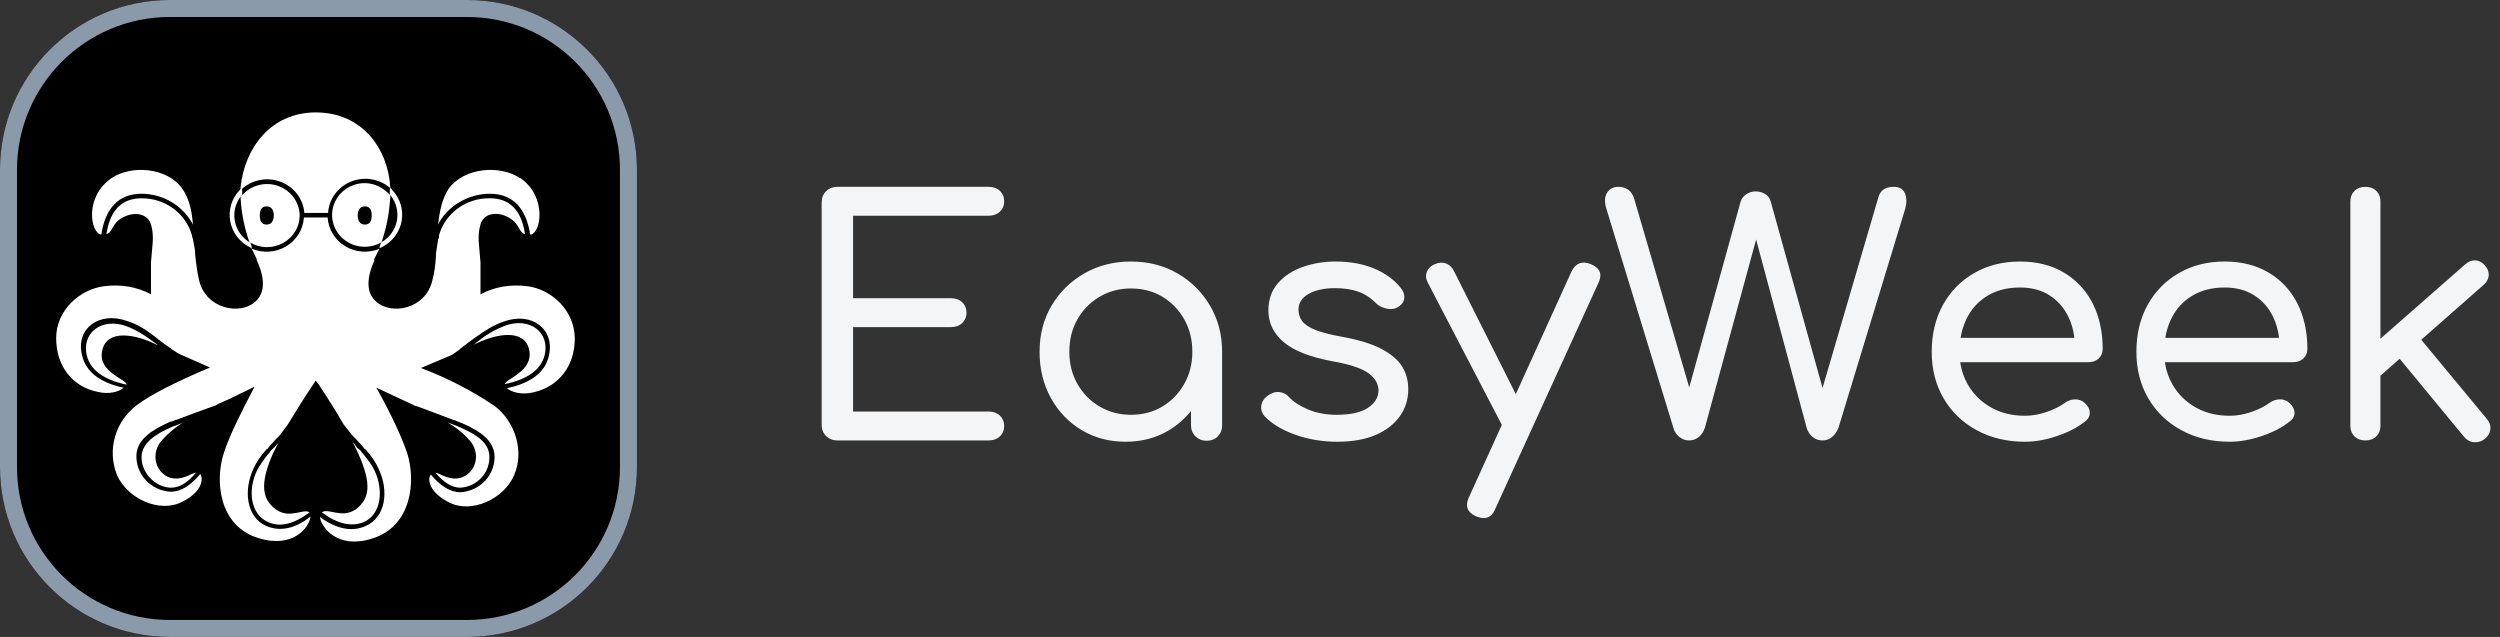 <svg width="157" height="40" viewBox="0 0 157 40" fill="none" xmlns="http://www.w3.org/2000/svg">
<rect x="0" y="0" width="157" height="40" fill="#333333" stroke="none"/>
<path d="M29.333 0H10.667C4.776 0 0 4.776 0 10.667V29.333C0 35.224 4.776 40 10.667 40H29.333C35.224 40 40 35.224 40 29.333V10.667C40 4.776 35.224 0 29.333 0Z" fill="black"/>
<path fill-rule="evenodd" clip-rule="evenodd" d="M29.333 1.067H10.667C5.365 1.067 1.067 5.365 1.067 10.667V29.333C1.067 34.635 5.365 38.933 10.667 38.933H29.333C34.635 38.933 38.933 34.635 38.933 29.333V10.667C38.933 5.365 34.635 1.067 29.333 1.067ZM10.667 0H29.333C35.224 0 40 4.776 40 10.667V29.333C40 35.224 35.224 40 29.333 40H10.667C4.776 40 0 35.224 0 29.333V10.667C0 4.776 4.776 0 10.667 0Z" fill="#8B9AAB"/>
<path fill-rule="evenodd" clip-rule="evenodd" d="M15.697 15.243C15.729 15.243 15.794 15.402 15.827 15.624C16.517 15.912 17.308 15.859 17.952 15.482C18.596 15.105 19.015 14.45 19.08 13.721V13.658H20.577C20.622 14.399 21.034 15.072 21.681 15.463C22.328 15.854 23.13 15.914 23.83 15.624L23.505 16.259V16.354C22.985 17.559 23.017 18.415 23.635 18.955C24.611 19.811 26.726 19.399 27.149 17.622C27.279 17.147 27.344 16.639 27.377 16.1V15.91L27.409 15.719L27.507 15.085V15.021L27.572 14.926V14.768C27.971 13.379 29.281 12.428 30.761 12.452C31.997 12.452 32.745 13.182 32.973 14.704C32.55 14.577 32.648 14.07 31.997 13.689C31.249 13.245 30.37 13.372 30.175 14.102C29.947 14.831 30.11 15.497 30.175 16.48V18.479C31.086 18.003 32.062 17.844 33.103 17.971C34.632 18.162 36.096 19.494 36.096 21.27C36.096 23.015 35.055 24.283 33.526 24.632C32.778 24.823 32.127 24.632 31.834 24.378C33.363 24.061 34.242 23.363 34.47 22.349C34.86 20.667 33.396 19.557 31.639 20.192C30.988 20.414 30.5 20.731 29.784 21.238L29.654 21.334L29.231 21.651L28.939 21.873L28.906 21.904L28.841 21.968L28.385 22.285L26.433 23.11C28.064 23.723 29.615 24.521 31.053 25.489C32.355 26.472 32.94 28.343 32.29 29.834C31.639 31.357 29.589 32.276 28.19 31.547C26.954 30.913 26.824 30.12 27.051 29.802C27.67 30.532 28.288 30.913 28.906 30.913C29.516 30.88 30.088 30.61 30.492 30.162C30.895 29.715 31.098 29.128 31.053 28.534C30.956 27.677 30.24 27.106 29.004 26.567L28.906 26.535L28.841 26.504L28.743 26.472L28.613 26.409L28.483 26.377L28.32 26.313L27.312 25.933L26.206 25.52L26.075 25.489L25.88 25.393L23.635 24.347C24.611 26.091 25.229 27.455 25.555 28.407C26.14 30.183 25.88 33.069 23.342 33.831C21.195 34.497 20.186 33.133 20.089 32.467C21.13 33.228 22.106 33.418 22.952 33.038C24.221 32.498 24.449 30.817 23.765 29.422C23.603 29.041 23.342 28.66 22.952 28.216L22.887 28.185L22.789 28.058L22.594 27.836L22.334 27.55L22.139 27.36L21.585 26.662C21.13 25.869 20.609 25.045 20.024 24.157L19.828 23.903C19.178 24.854 18.592 25.806 18.072 26.662L17.551 27.36L17.356 27.55L17.096 27.836L16.9 28.058L16.803 28.185L16.738 28.216C16.347 28.66 16.087 29.041 15.924 29.422C15.274 30.786 15.469 32.498 16.738 33.038C17.551 33.387 18.527 33.228 19.503 32.435C19.438 33.101 18.43 34.465 16.25 33.799C13.712 33.038 13.484 30.151 14.07 28.407C14.395 27.424 15.046 26.06 15.989 24.283C15.078 24.727 14.33 25.108 13.712 25.362L13.549 25.457L12.313 25.901L11.304 26.282L11.141 26.345L11.011 26.377L10.784 26.472H10.719C9.417 27.043 8.669 27.614 8.571 28.502C8.527 29.096 8.729 29.683 9.133 30.131C9.537 30.578 10.108 30.848 10.719 30.881C11.369 30.881 11.955 30.5 12.573 29.771C12.801 30.088 12.671 30.913 11.434 31.515C10.035 32.245 7.985 31.325 7.335 29.802C6.728 28.246 7.228 26.486 8.571 25.457C9.45 24.791 11.011 23.998 13.191 23.078L11.239 22.222L10.784 21.936L10.719 21.873L10.393 21.651L9.97 21.334C9.189 20.699 8.669 20.382 7.985 20.16C6.229 19.526 4.732 20.636 5.155 22.317C5.383 23.332 6.261 24.03 7.758 24.347C7.497 24.601 6.847 24.791 6.098 24.601C4.569 24.283 3.528 23.015 3.528 21.238C3.528 19.462 5.025 18.162 6.554 17.971C7.595 17.844 8.571 18.003 9.482 18.479V16.48C9.547 15.497 9.71 14.831 9.482 14.102C9.287 13.404 8.408 13.245 7.66 13.689C7.009 14.038 7.107 14.577 6.684 14.704C6.912 13.182 7.66 12.452 8.896 12.452C10.364 12.442 11.656 13.39 12.052 14.768L12.085 14.926L12.117 15.021L12.248 15.719V15.91C12.313 16.512 12.378 17.083 12.508 17.622C12.931 19.399 15.078 19.811 16.022 18.955C16.64 18.415 16.672 17.527 16.119 16.322V16.259L15.794 15.592L15.697 15.529C15.044 15.203 14.586 14.598 14.458 13.894C14.33 13.191 14.548 12.469 15.046 11.945L15.111 11.85V11.723C15.371 9.312 16.998 7.06 19.828 7.06C22.757 7.06 24.384 9.344 24.514 11.818C23.855 11.237 22.916 11.07 22.088 11.386C21.261 11.701 20.688 12.446 20.609 13.309V13.372H19.113C19.045 12.504 18.476 11.749 17.647 11.425C16.818 11.102 15.872 11.267 15.208 11.85V12.262C15.762 11.627 16.661 11.394 17.465 11.676C18.269 11.959 18.809 12.698 18.82 13.531C18.817 14.246 18.421 14.906 17.783 15.259C17.145 15.613 16.361 15.607 15.729 15.243H15.697ZM22.204 27.804L22.431 28.121L22.627 28.28L22.724 28.407C23.082 28.851 23.342 29.168 23.505 29.517C24.123 30.786 23.928 32.308 22.854 32.784C22.073 33.101 21.195 32.911 20.219 32.181C20.577 31.864 21.455 32.594 22.334 31.991C23.18 31.357 23.407 30.468 22.464 28.407C22.369 28.204 22.272 28.003 22.171 27.804H22.204ZM17.486 27.804C17.374 28.014 17.265 28.225 17.161 28.439C16.25 30.468 16.51 31.388 17.323 31.991C18.202 32.625 19.08 31.896 19.438 32.181C18.462 32.911 17.584 33.133 16.835 32.784C15.729 32.308 15.534 30.786 16.152 29.517C16.375 29.123 16.636 28.751 16.933 28.407L17.03 28.28L17.226 28.09L17.486 27.804ZM11.499 26.535C10.979 26.853 10.458 27.297 10.068 27.772C9.482 28.565 9.775 29.675 10.653 29.993C11.434 30.215 11.955 29.739 12.313 29.675C11.792 30.31 11.272 30.627 10.751 30.627C9.775 30.627 8.799 29.675 8.896 28.565C8.994 27.836 9.645 27.297 10.849 26.789L11.272 26.631L11.434 26.567H11.499V26.535ZM28.158 26.535L28.19 26.567L28.385 26.631L28.776 26.789C30.012 27.297 30.663 27.836 30.728 28.565C30.773 29.076 30.605 29.582 30.262 29.97C29.919 30.358 29.43 30.595 28.906 30.627C28.385 30.627 27.865 30.31 27.344 29.675C27.67 29.739 28.223 30.215 28.971 29.993C29.882 29.675 30.175 28.565 29.589 27.772C29.193 27.287 28.708 26.878 28.158 26.567V26.535ZM7.92 20.477C8.506 20.699 8.994 20.985 9.677 21.492L9.84 21.619L9.905 21.682L9.71 21.587C8.539 21.016 6.717 20.636 6.424 22C6.098 23.363 7.953 23.808 7.953 24.157C6.489 23.839 5.675 23.237 5.448 22.317C5.122 20.889 6.391 19.938 7.92 20.477ZM34.209 22.285C33.982 23.205 33.168 23.808 31.704 24.125C31.704 23.808 33.526 23.332 33.233 21.968C32.94 20.604 31.118 20.985 29.947 21.555L29.849 21.587L29.752 21.651L29.817 21.587L29.98 21.46C30.63 20.953 31.151 20.667 31.737 20.445C33.266 19.906 34.535 20.858 34.209 22.285ZM22.919 11.501C23.505 11.501 24.058 11.786 24.449 12.198L24.481 12.262V11.818H24.546L24.644 11.945C25.131 12.464 25.346 13.174 25.225 13.868C25.104 14.562 24.662 15.164 24.026 15.497L23.96 15.529L23.83 15.592C23.863 15.37 23.928 15.243 23.96 15.212C24.46 14.921 24.809 14.437 24.921 13.88C25.033 13.323 24.896 12.747 24.546 12.294L24.514 12.23V12.389L24.481 12.706C24.417 13.559 24.242 14.401 23.96 15.212C23.217 15.648 22.272 15.579 21.602 15.041C20.932 14.504 20.682 13.613 20.978 12.818C21.274 12.022 22.052 11.495 22.919 11.501ZM15.111 12.294L15.176 12.262C14.806 12.704 14.647 13.28 14.74 13.844C14.834 14.408 15.17 14.905 15.664 15.212C15.35 14.321 15.163 13.393 15.111 12.452V12.294ZM32.68 11.184C34.372 12.357 33.982 14.673 33.298 14.736C33.038 13.055 32.192 12.167 30.761 12.167C29.361 12.167 28.06 12.992 27.507 14.102C27.605 13.277 27.767 12.484 28.158 11.881C29.134 10.486 31.444 10.359 32.648 11.184H32.68ZM11.467 11.881C11.89 12.484 12.052 13.277 12.117 14.102C11.498 12.921 10.256 12.175 8.896 12.167C7.465 12.167 6.619 13.055 6.359 14.736C5.675 14.641 5.285 12.357 7.009 11.184C8.213 10.359 10.523 10.486 11.467 11.881ZM16.738 12.96C16.412 12.96 16.315 13.213 16.315 13.531C16.315 13.848 16.412 14.102 16.738 14.102C17.063 14.102 17.193 13.848 17.193 13.531C17.193 13.213 17.063 12.96 16.738 12.96ZM22.919 12.96C22.594 12.96 22.464 13.213 22.464 13.531C22.464 13.848 22.594 14.102 22.919 14.102C23.245 14.102 23.342 13.848 23.342 13.531C23.342 13.213 23.245 12.96 22.919 12.96ZM15.111 12.325V12.294V12.325Z" fill="white"/>
<path d="M62.087 27.66C62.378 27.66 62.613 27.575 62.793 27.405C62.973 27.235 63.063 27.014 63.063 26.742C63.063 26.484 62.973 26.27 62.793 26.1C62.613 25.93 62.378 25.845 62.087 25.845H53.573V20.543H59.72C60.01 20.543 60.246 20.458 60.426 20.288C60.606 20.118 60.696 19.904 60.696 19.646C60.696 19.374 60.606 19.153 60.426 18.983C60.246 18.813 60.01 18.728 59.72 18.728H53.573V13.548H62.087C62.378 13.548 62.613 13.463 62.793 13.293C62.973 13.123 63.063 12.909 63.063 12.651C63.063 12.379 62.973 12.158 62.793 11.988C62.613 11.818 62.378 11.733 62.087 11.733H52.597C52.306 11.733 52.067 11.825 51.88 12.009C51.694 12.192 51.6 12.427 51.6 12.712V26.681C51.6 26.966 51.694 27.201 51.88 27.384C52.067 27.568 52.306 27.66 52.597 27.66H62.087ZM70.684 27.741C71.709 27.741 72.619 27.5 73.415 27.017C73.93 26.705 74.376 26.32 74.752 25.863L74.796 25.807V26.722C74.796 26.966 74.872 27.175 75.023 27.348L75.076 27.405C75.263 27.588 75.495 27.68 75.772 27.68C76.063 27.68 76.298 27.588 76.478 27.405C76.658 27.221 76.748 26.994 76.748 26.722V22.093C76.748 21.019 76.495 20.053 75.99 19.197C75.485 18.34 74.803 17.664 73.945 17.168C73.086 16.672 72.11 16.424 71.016 16.424C69.937 16.424 68.964 16.672 68.099 17.168C67.234 17.664 66.548 18.337 66.043 19.187C65.538 20.036 65.285 21.005 65.285 22.093C65.285 23.167 65.52 24.132 65.991 24.988C66.462 25.845 67.106 26.518 67.922 27.007C68.739 27.497 69.66 27.741 70.684 27.741ZM71.016 26.049C70.297 26.049 69.642 25.875 69.054 25.529C68.466 25.182 68.002 24.71 67.663 24.111C67.324 23.513 67.154 22.84 67.154 22.093C67.154 21.331 67.324 20.652 67.663 20.053C68.002 19.455 68.466 18.983 69.054 18.636C69.642 18.29 70.297 18.116 71.016 18.116C71.764 18.116 72.425 18.29 73 18.636C73.574 18.983 74.031 19.455 74.37 20.053C74.709 20.652 74.879 21.331 74.879 22.093C74.879 22.84 74.709 23.513 74.37 24.111C74.031 24.71 73.574 25.182 73 25.529C72.425 25.875 71.764 26.049 71.016 26.049ZM83.975 27.741C84.93 27.741 85.736 27.599 86.394 27.313C87.051 27.027 87.557 26.637 87.91 26.14C88.263 25.644 88.439 25.077 88.439 24.438C88.439 23.907 88.311 23.435 88.055 23.02C87.799 22.606 87.37 22.239 86.768 21.919C86.165 21.6 85.345 21.345 84.307 21.155C83.545 21.019 82.967 20.869 82.573 20.706C82.178 20.543 81.908 20.356 81.763 20.145C81.618 19.934 81.545 19.7 81.545 19.442C81.545 19.02 81.76 18.691 82.189 18.453C82.618 18.215 83.165 18.096 83.829 18.096C84.383 18.096 84.868 18.167 85.283 18.31C85.698 18.453 86.079 18.701 86.425 19.054C86.619 19.231 86.854 19.343 87.131 19.391C87.408 19.438 87.643 19.394 87.837 19.258C88.059 19.109 88.176 18.925 88.19 18.707C88.204 18.49 88.128 18.279 87.962 18.075C87.546 17.559 86.989 17.154 86.29 16.862C85.591 16.57 84.784 16.424 83.871 16.424C83.151 16.424 82.469 16.536 81.825 16.76C81.181 16.984 80.659 17.324 80.257 17.78C79.856 18.235 79.655 18.809 79.655 19.503C79.655 20.278 79.974 20.937 80.611 21.481C81.247 22.025 82.265 22.426 83.663 22.684C84.743 22.874 85.497 23.122 85.927 23.428C86.356 23.734 86.57 24.105 86.57 24.54C86.556 24.975 86.332 25.335 85.895 25.62C85.459 25.906 84.805 26.049 83.933 26.049C83.282 26.049 82.694 25.94 82.168 25.722C81.642 25.505 81.24 25.247 80.963 24.948C80.797 24.757 80.59 24.648 80.341 24.621C80.091 24.594 79.842 24.676 79.593 24.866C79.371 25.029 79.243 25.236 79.209 25.488C79.174 25.739 79.254 25.967 79.448 26.171C79.918 26.647 80.562 27.027 81.379 27.313C82.196 27.599 83.061 27.741 83.975 27.741ZM93.174 32.533C93.506 32.533 93.749 32.343 93.901 31.962L100.38 17.77C100.643 17.226 100.484 16.831 99.902 16.587C99.362 16.369 98.961 16.519 98.698 17.035L95.192 24.752L91.305 17.015C91.205 16.807 91.061 16.66 90.871 16.573L90.807 16.546C90.585 16.464 90.357 16.478 90.121 16.587L90.049 16.617C89.839 16.714 89.694 16.86 89.613 17.056C89.523 17.273 89.54 17.504 89.665 17.749L94.315 26.681L92.24 31.249C92 31.772 92.138 32.156 92.653 32.403L92.717 32.431C92.883 32.499 93.036 32.533 93.174 32.533ZM114.459 27.66C114.681 27.66 114.878 27.588 115.051 27.446C115.224 27.303 115.359 27.109 115.456 26.864L119.651 13.1C119.748 12.733 119.741 12.413 119.63 12.141C119.519 11.869 119.284 11.733 118.924 11.733C118.412 11.733 118.093 11.944 117.969 12.366L114.455 24.367L111.199 12.651C111.15 12.47 111.051 12.326 110.904 12.22L110.846 12.182C110.666 12.073 110.472 12.019 110.265 12.019C110.043 12.019 109.842 12.08 109.662 12.202C109.482 12.325 109.365 12.481 109.309 12.671L106.084 24.328L102.623 12.467C102.549 12.238 102.439 12.065 102.294 11.948L102.238 11.907C102.065 11.791 101.868 11.733 101.647 11.733C101.314 11.733 101.072 11.859 100.92 12.111C100.767 12.362 100.754 12.692 100.878 13.1L105.094 26.885C105.163 27.116 105.288 27.303 105.468 27.446C105.648 27.588 105.848 27.66 106.07 27.66C106.305 27.66 106.509 27.588 106.682 27.446C106.855 27.303 106.984 27.109 107.067 26.864L110.284 15.041L113.463 26.885C113.523 27.075 113.623 27.239 113.763 27.378L113.826 27.435C113.999 27.585 114.21 27.66 114.459 27.66ZM127.168 27.741C127.805 27.741 128.476 27.622 129.183 27.384C129.889 27.146 130.47 26.844 130.927 26.477C131.148 26.314 131.252 26.12 131.238 25.896C131.225 25.671 131.107 25.464 130.885 25.274C130.719 25.138 130.525 25.073 130.304 25.08C130.082 25.087 129.875 25.158 129.681 25.294C129.39 25.512 129.013 25.702 128.549 25.865C128.085 26.028 127.625 26.11 127.168 26.11C126.365 26.11 125.656 25.936 125.04 25.59C124.424 25.243 123.939 24.767 123.586 24.162C123.351 23.759 123.194 23.318 123.115 22.839L123.102 22.745H131.155C131.392 22.745 131.59 22.682 131.748 22.555L131.799 22.511C131.965 22.354 132.048 22.154 132.048 21.909C132.048 20.835 131.841 19.887 131.425 19.064C131.01 18.242 130.411 17.596 129.629 17.127C128.847 16.658 127.923 16.424 126.857 16.424C125.777 16.424 124.818 16.665 123.981 17.148C123.143 17.63 122.489 18.296 122.018 19.146C121.548 19.996 121.312 20.978 121.312 22.093C121.312 23.194 121.561 24.169 122.06 25.019C122.558 25.869 123.25 26.535 124.136 27.017C125.022 27.5 126.033 27.741 127.168 27.741ZM130.271 21.216H123.126L123.128 21.202C123.191 20.823 123.297 20.468 123.445 20.136L123.503 20.013C123.801 19.401 124.237 18.922 124.811 18.575C125.386 18.228 126.068 18.055 126.857 18.055C127.577 18.055 128.193 18.218 128.705 18.544C129.217 18.871 129.612 19.316 129.889 19.88C130.086 20.283 130.214 20.726 130.27 21.209L130.271 21.216ZM140.022 27.741C140.659 27.741 141.331 27.622 142.037 27.384C142.743 27.146 143.324 26.844 143.781 26.477C144.003 26.314 144.107 26.12 144.093 25.896C144.079 25.671 143.961 25.464 143.74 25.274C143.574 25.138 143.38 25.073 143.158 25.08C142.937 25.087 142.729 25.158 142.535 25.294C142.244 25.512 141.867 25.702 141.403 25.865C140.94 26.028 140.479 26.11 140.022 26.11C139.22 26.11 138.51 25.936 137.894 25.59C137.278 25.243 136.793 24.767 136.44 24.162C136.205 23.759 136.048 23.318 135.97 22.839L135.956 22.745H144.01C144.246 22.745 144.444 22.682 144.602 22.555L144.653 22.511C144.819 22.354 144.903 22.154 144.903 21.909C144.903 20.835 144.695 19.887 144.28 19.064C143.864 18.242 143.265 17.596 142.483 17.127C141.701 16.658 140.777 16.424 139.711 16.424C138.631 16.424 137.672 16.665 136.835 17.148C135.997 17.63 135.343 18.296 134.872 19.146C134.402 19.996 134.166 20.978 134.166 22.093C134.166 23.194 134.416 24.169 134.914 25.019C135.412 25.869 136.105 26.535 136.991 27.017C137.877 27.5 138.887 27.741 140.022 27.741ZM143.125 21.216H135.98L135.982 21.202C136.046 20.823 136.152 20.468 136.3 20.136L136.357 20.013C136.655 19.401 137.091 18.922 137.666 18.575C138.24 18.228 138.922 18.055 139.711 18.055C140.431 18.055 141.047 18.218 141.559 18.544C142.071 18.871 142.466 19.316 142.743 19.88C142.941 20.283 143.068 20.726 143.124 21.209L143.125 21.216ZM155.369 27.772C155.618 27.792 155.846 27.721 156.054 27.558C156.262 27.381 156.376 27.177 156.397 26.946C156.417 26.715 156.345 26.504 156.179 26.314L152.055 21.337L155.992 17.871C156.166 17.712 156.265 17.534 156.288 17.336L156.293 17.27C156.3 17.046 156.213 16.838 156.033 16.648C155.867 16.458 155.67 16.359 155.441 16.352C155.213 16.345 155.002 16.43 154.808 16.607L149.492 21.271V12.651C149.492 12.406 149.422 12.203 149.282 12.041L149.232 11.988C149.059 11.818 148.827 11.733 148.537 11.733C148.26 11.733 148.035 11.818 147.862 11.988C147.689 12.158 147.602 12.379 147.602 12.651V26.742C147.602 27.014 147.689 27.235 147.862 27.405C148.035 27.575 148.26 27.66 148.537 27.66C148.827 27.66 149.059 27.575 149.232 27.405C149.405 27.235 149.492 27.014 149.492 26.742V23.594L150.7 22.531L154.746 27.435C154.895 27.619 155.078 27.728 155.295 27.763L155.369 27.772Z" fill="#F3F5F7"/>
</svg>
